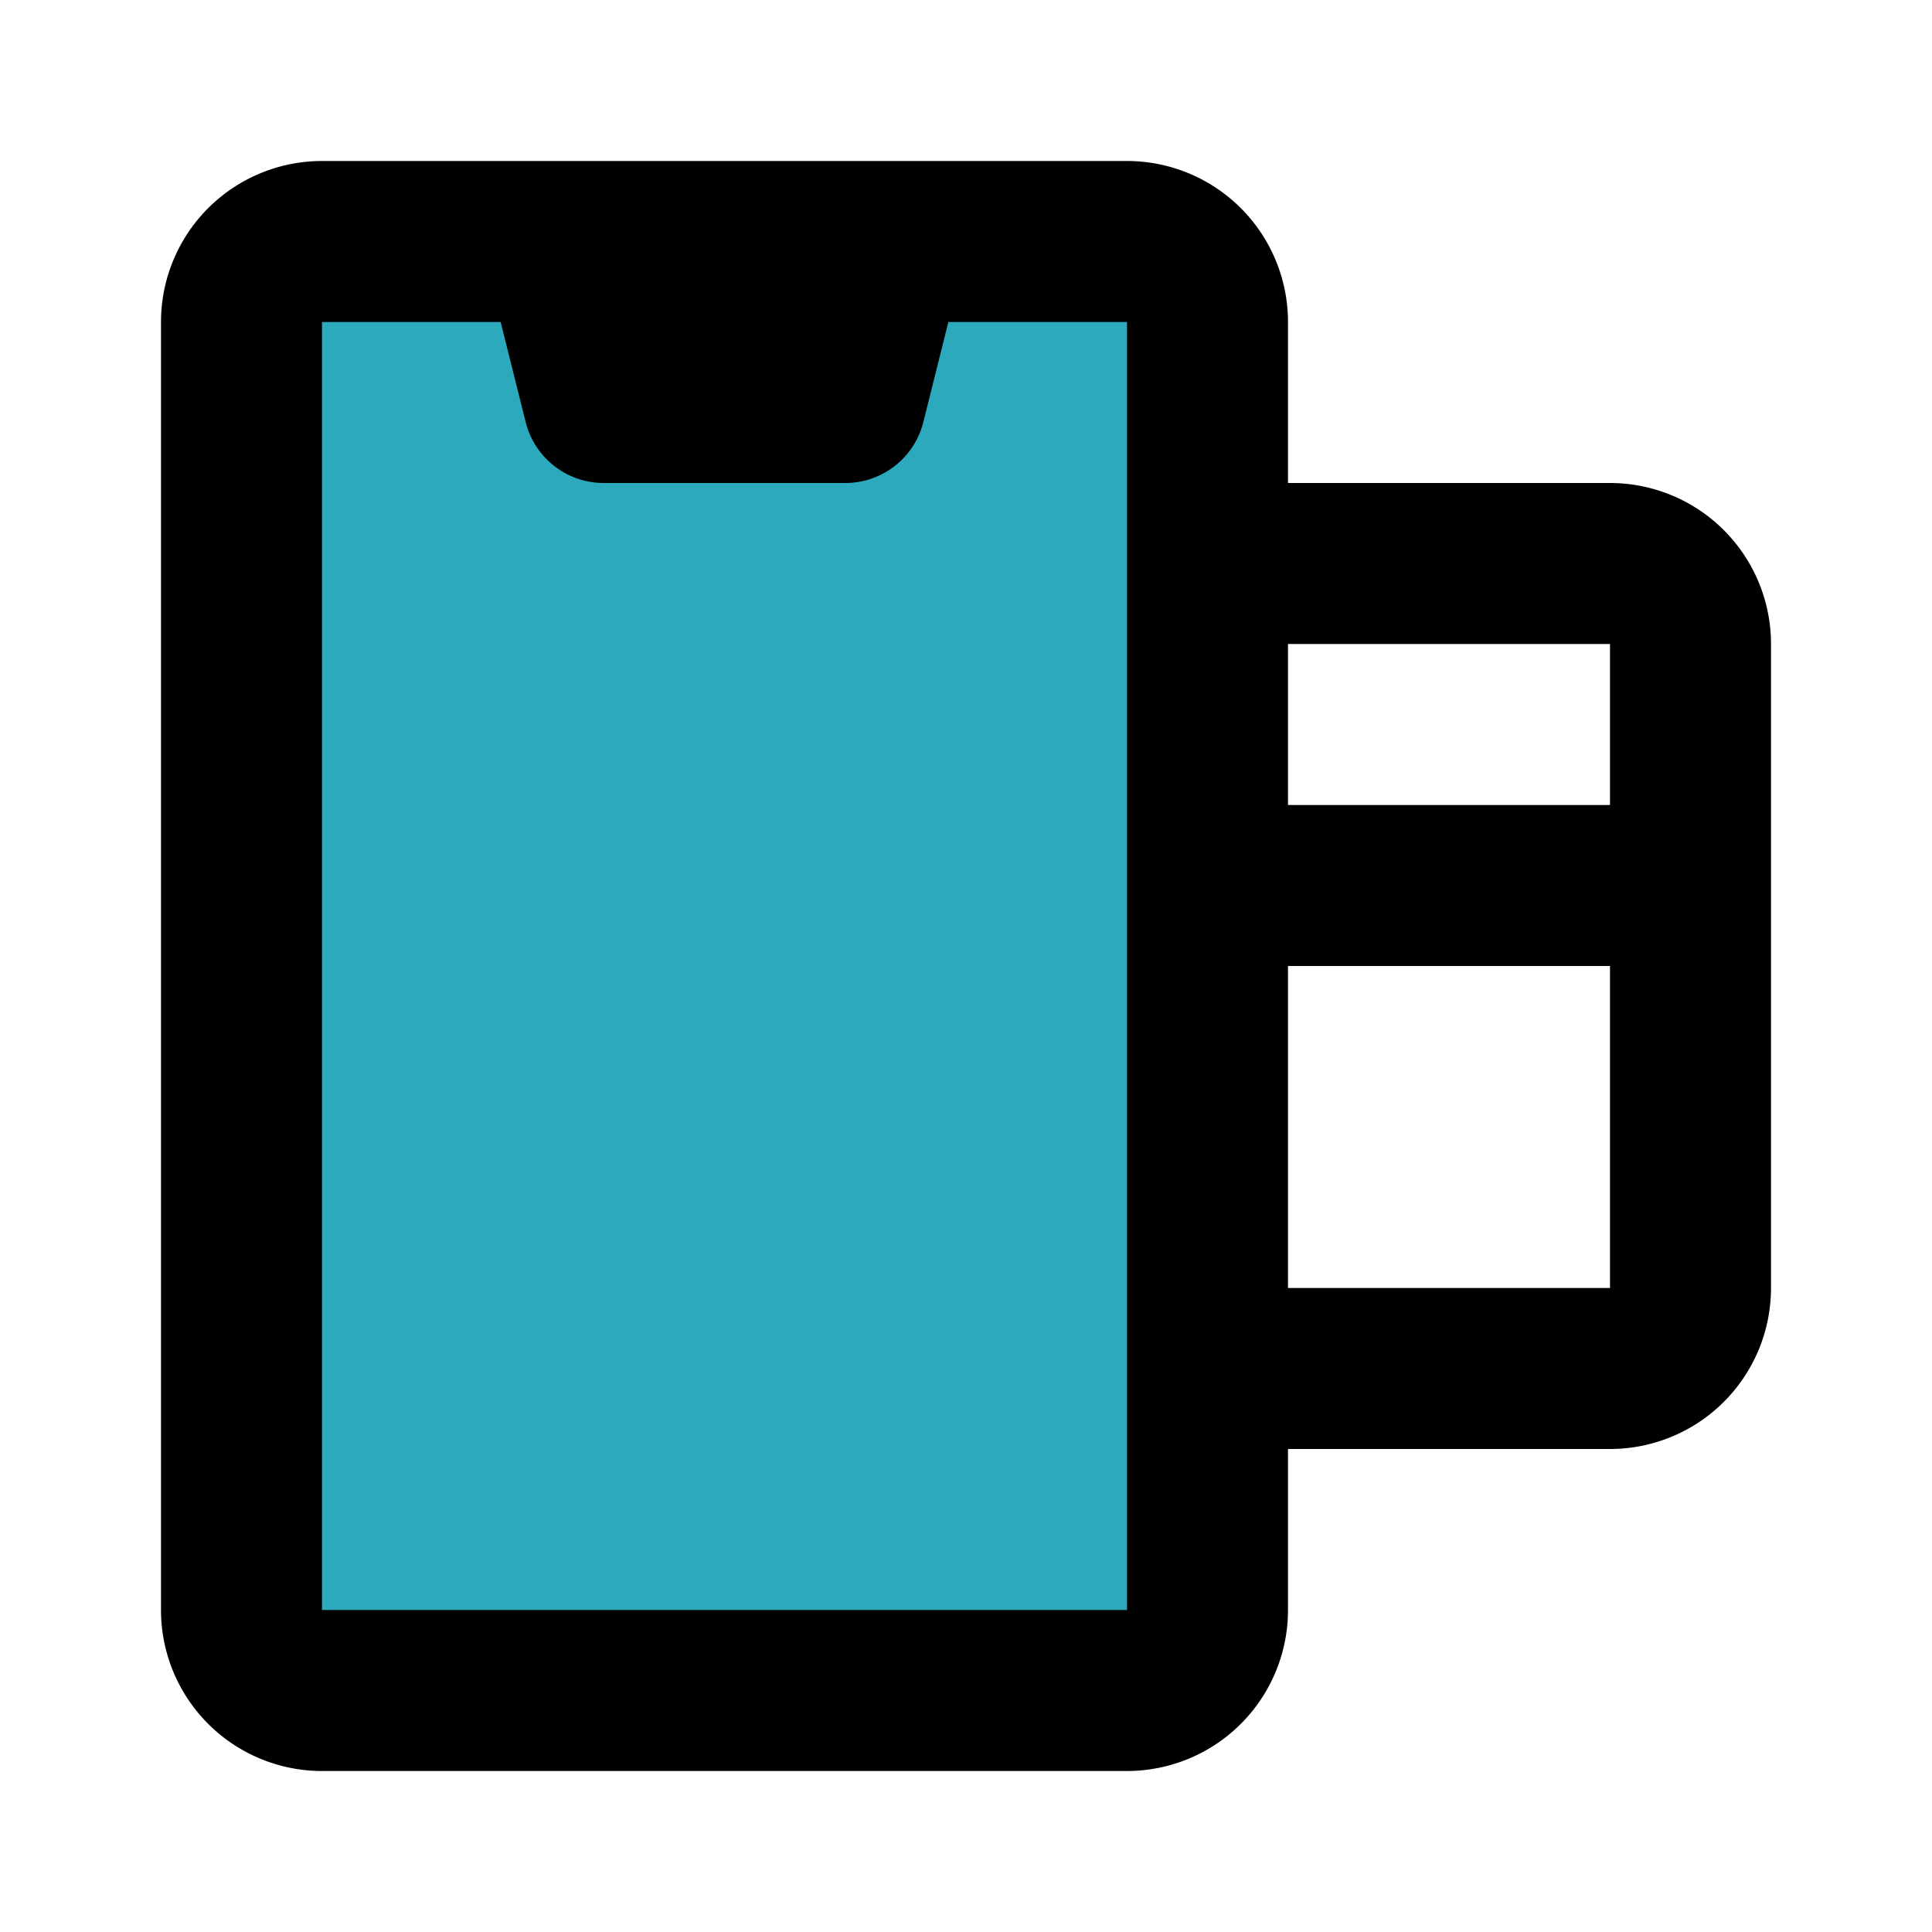 <?xml version="1.0" encoding="utf-8"?>
<svg fill="#000000" width="800px" height="800px" viewBox="0 0 24 24" id="mobile-payment" data-name="Flat Line" xmlns="http://www.w3.org/2000/svg" class="icon flat-line"><path id="secondary" d="M14,3H11l-.5,2h-3L7,3H4A1,1,0,0,0,3,4V20a1,1,0,0,0,1,1H14a1,1,0,0,0,1-1V4A1,1,0,0,0,14,3Z" style="fill: rgb(44, 169, 188); stroke-width: 2;"></path><path id="primary" d="M20,17H15V7h5a1,1,0,0,1,1,1v8A1,1,0,0,1,20,17Zm-5-6h6m-6,9V4a1,1,0,0,0-1-1H4A1,1,0,0,0,3,4V20a1,1,0,0,0,1,1H14A1,1,0,0,0,15,20ZM11,3H7l.5,2h3Z" style="fill: none; stroke: rgb(0, 0, 0); stroke-linecap: round; stroke-linejoin: round; stroke-width: 2;"></path></svg>